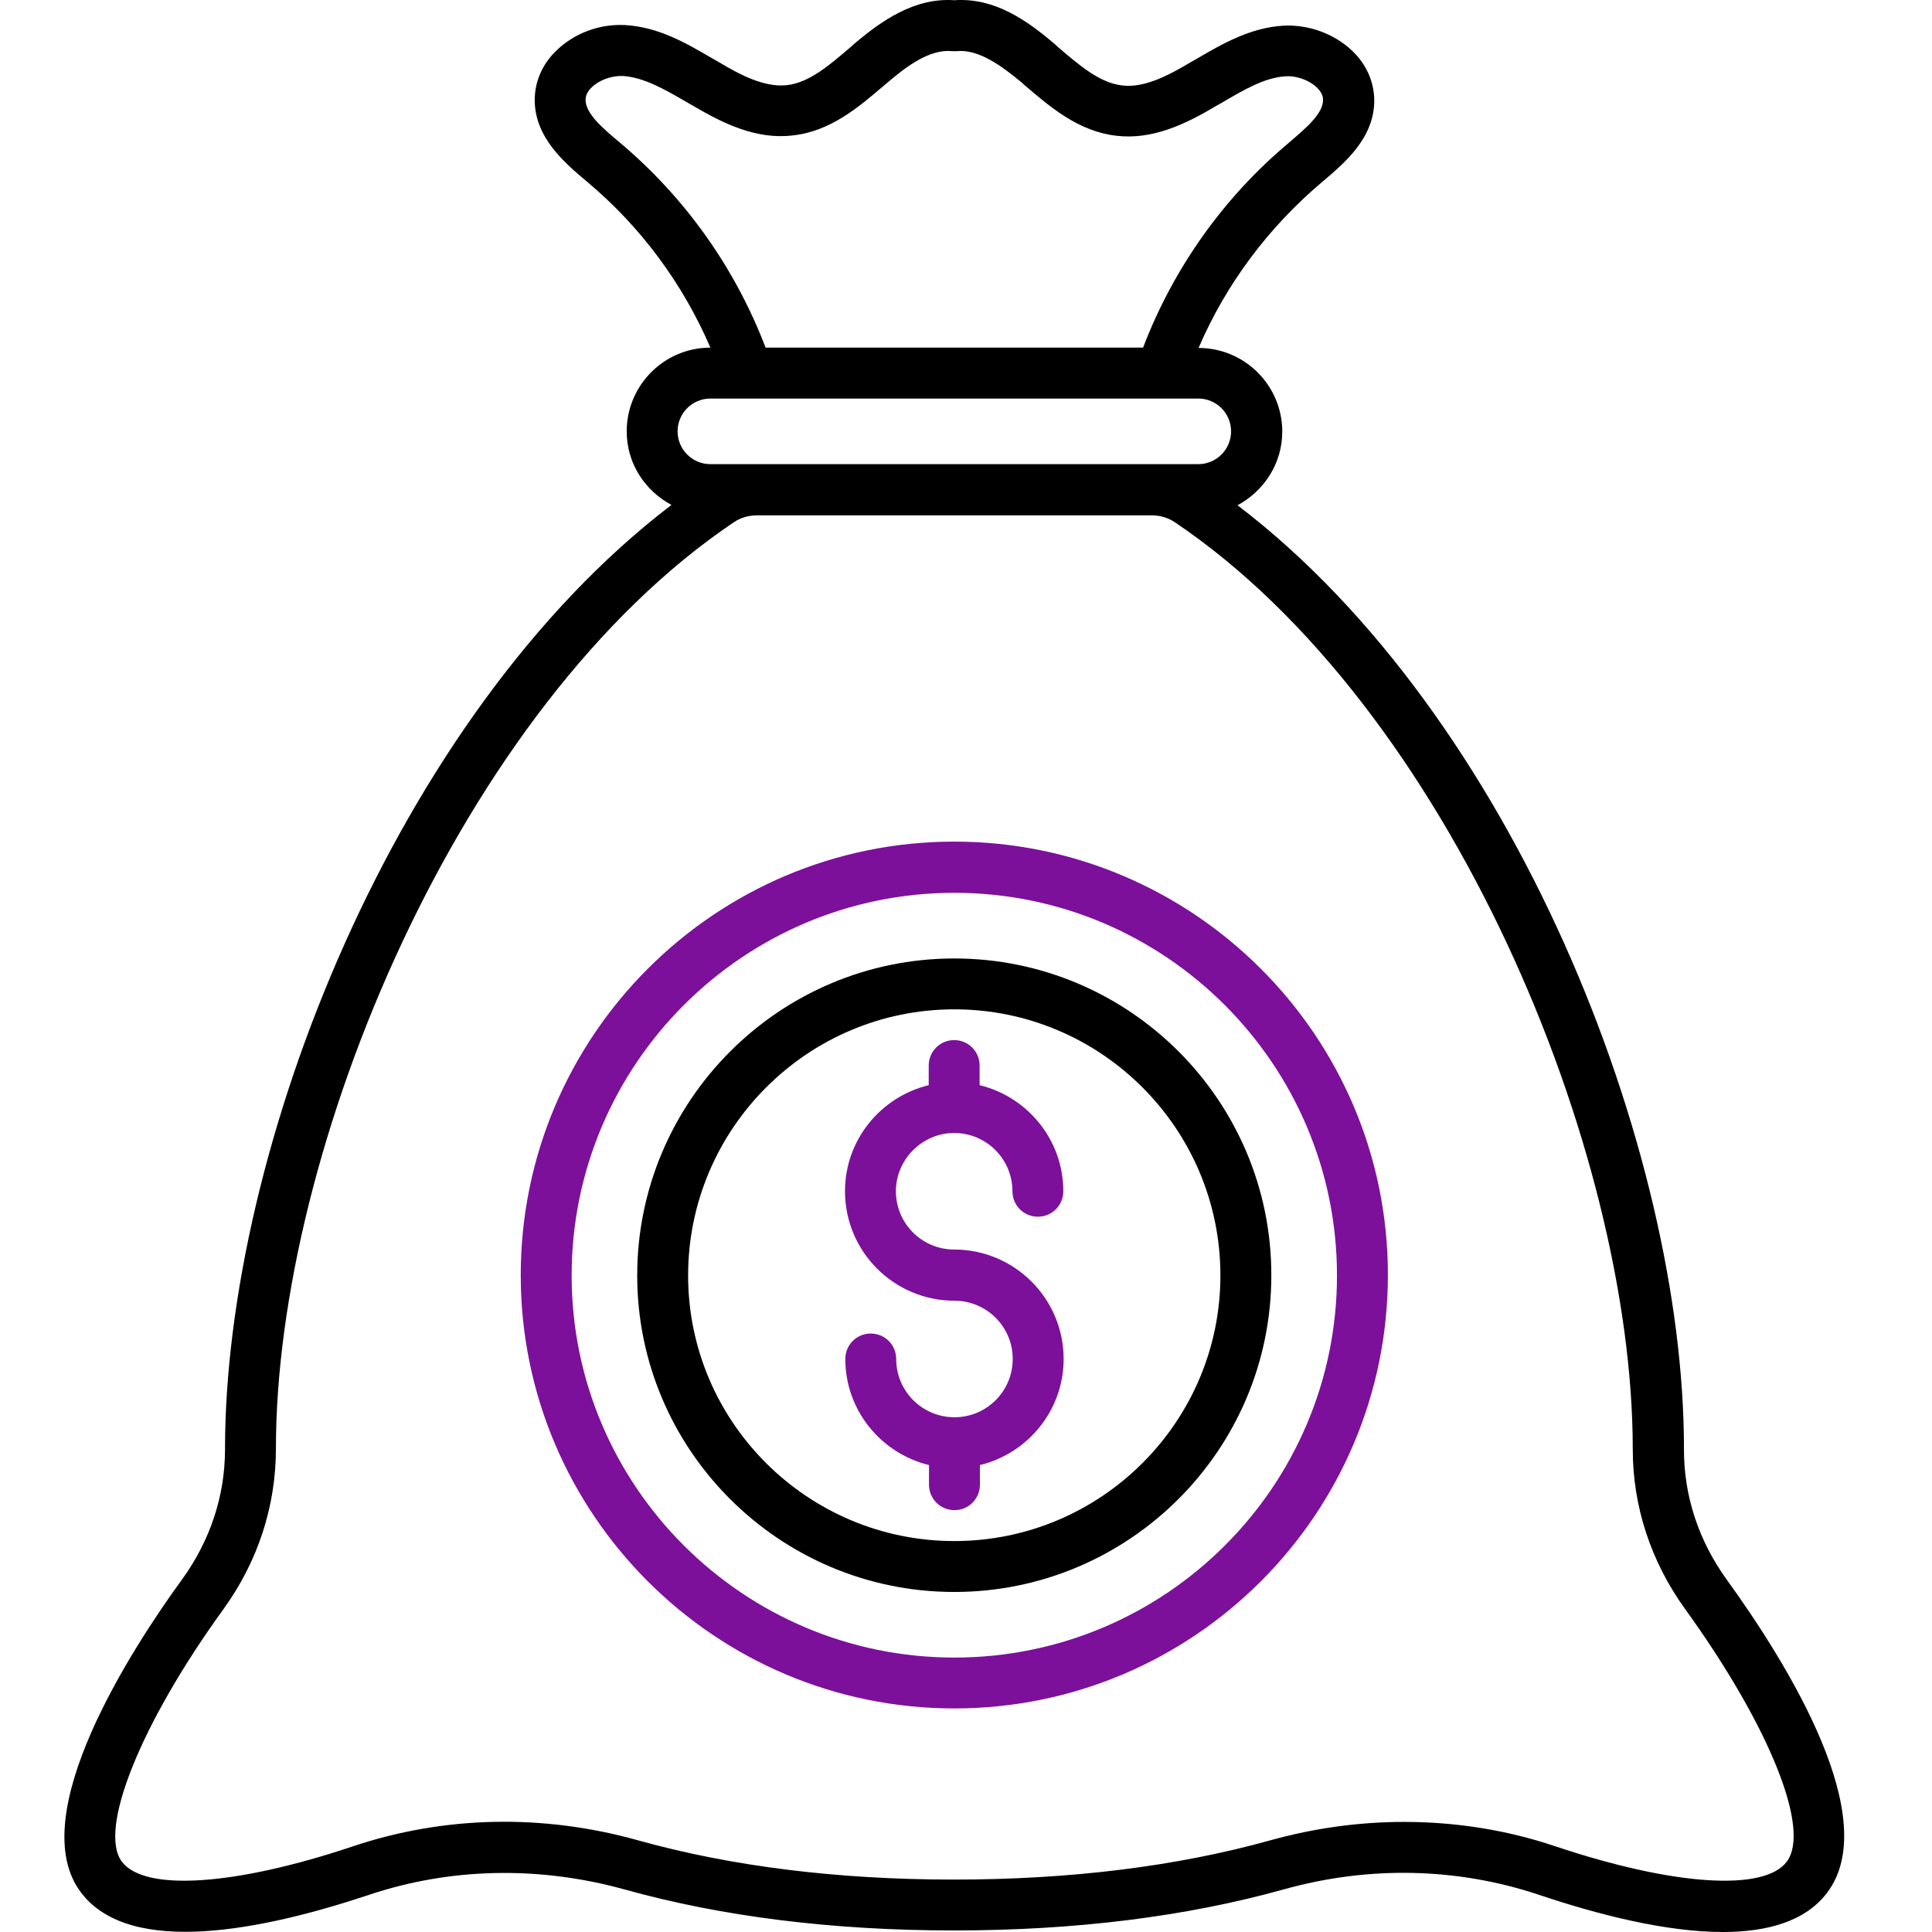<svg width="60" height="60" viewBox="0 0 60 60" fill="none" xmlns="http://www.w3.org/2000/svg">
<path d="M53.62 49.049C52.754 47.849 52.287 46.449 52.297 44.983C52.297 35.717 47.021 22.233 38.432 15.691C39.251 15.253 39.822 14.396 39.822 13.405C39.822 11.967 38.651 10.806 37.222 10.806C38.079 8.815 39.394 7.054 41.079 5.635C41.755 5.063 42.688 4.283 42.679 3.102C42.669 2.53 42.431 1.988 41.984 1.569C41.441 1.054 40.651 0.759 39.87 0.797C38.832 0.854 37.946 1.369 37.165 1.826L36.965 1.94C36.308 2.33 35.546 2.74 34.851 2.654C34.166 2.578 33.537 2.045 32.87 1.473L32.766 1.378C31.909 0.645 30.899 -0.079 29.642 0.007C28.395 -0.079 27.376 0.645 26.519 1.369L26.414 1.464C25.747 2.035 25.129 2.569 24.433 2.645C23.738 2.721 22.976 2.321 22.31 1.921L22.11 1.807C21.329 1.35 20.453 0.835 19.405 0.778C18.605 0.74 17.844 1.035 17.301 1.55C16.853 1.969 16.615 2.511 16.606 3.083C16.596 4.264 17.529 5.054 18.244 5.654C19.901 7.044 21.205 8.806 22.062 10.796C20.624 10.796 19.463 11.967 19.463 13.396C19.463 14.396 20.034 15.243 20.853 15.681C12.263 22.233 6.988 35.717 6.988 45.011C6.988 46.449 6.531 47.84 5.655 49.049C4.102 51.182 0.703 56.41 2.522 58.781C4.055 60.8 8.226 59.924 11.454 58.848C13.987 58 16.73 57.943 19.386 58.676C22.424 59.524 25.871 59.952 29.623 59.952C33.385 59.952 36.832 59.524 39.87 58.676C42.527 57.934 45.269 58 47.802 58.848C49.621 59.457 51.725 60 53.506 60C54.887 60 56.068 59.667 56.734 58.791C58.496 56.496 55.535 51.696 53.62 49.049ZM19.224 4.406C18.739 3.997 18.177 3.53 18.186 3.092C18.186 2.959 18.253 2.826 18.387 2.702C18.615 2.483 18.996 2.35 19.329 2.359C19.986 2.397 20.634 2.769 21.32 3.168L21.52 3.283C22.472 3.845 23.5 4.34 24.614 4.206C25.786 4.083 26.662 3.33 27.443 2.664L27.547 2.578C28.157 2.054 28.871 1.521 29.566 1.588C29.614 1.588 29.671 1.588 29.718 1.588C30.395 1.521 31.118 2.054 31.737 2.569L31.842 2.664C32.623 3.33 33.499 4.083 34.67 4.216C35.794 4.349 36.822 3.854 37.765 3.292L37.965 3.178C38.651 2.778 39.298 2.397 39.946 2.369C40.27 2.35 40.66 2.492 40.889 2.711C41.022 2.835 41.089 2.968 41.089 3.102C41.089 3.54 40.536 3.997 40.013 4.445C37.994 6.14 36.441 8.33 35.499 10.796H23.776C22.834 8.33 21.281 6.13 19.224 4.406ZM22.062 12.377H23.224H36.051H37.213C37.775 12.377 38.232 12.834 38.232 13.396C38.232 13.958 37.775 14.415 37.213 14.415H35.775H23.5H22.062C21.5 14.415 21.043 13.958 21.043 13.396C21.043 12.834 21.5 12.377 22.062 12.377ZM55.487 57.819C54.782 58.752 51.964 58.562 48.316 57.343C46.793 56.829 45.202 56.581 43.603 56.581C42.222 56.581 40.822 56.772 39.451 57.153C36.546 57.962 33.242 58.372 29.623 58.372C26.014 58.372 22.71 57.962 19.815 57.153C16.853 56.324 13.787 56.391 10.949 57.343C7.312 58.562 4.493 58.752 3.788 57.819C3.036 56.839 4.36 53.534 6.94 49.973C8.007 48.497 8.569 46.782 8.569 44.983C8.569 35.708 14.282 21.938 22.796 16.215C22.995 16.081 23.243 16.005 23.5 16.005H35.775C36.032 16.005 36.28 16.081 36.48 16.215C44.993 21.938 50.707 35.708 50.707 45.011C50.707 46.782 51.268 48.497 52.335 49.973C54.954 53.601 56.249 56.819 55.487 57.819Z" fill="black"/>
<path d="M29.637 26.137C22.209 26.137 16.172 32.174 16.172 39.602C16.172 47.02 22.209 53.057 29.637 53.057C37.065 53.057 43.102 47.02 43.102 39.602C43.112 32.184 37.065 26.137 29.637 26.137ZM29.637 51.477C23.085 51.477 17.753 46.154 17.753 39.611C17.753 33.06 23.085 27.727 29.637 27.727C36.189 27.727 41.521 33.06 41.521 39.611C41.521 46.154 36.198 51.477 29.637 51.477Z" fill="#7C109B"/>
<path d="M29.636 29.766C24.208 29.766 19.789 34.184 19.789 39.612C19.789 45.031 24.208 49.44 29.636 49.44C35.063 49.44 39.482 45.031 39.482 39.612C39.492 34.184 35.073 29.766 29.636 29.766ZM29.636 47.859C25.084 47.859 21.37 44.164 21.37 39.612C21.37 35.06 25.074 31.346 29.636 31.346C34.197 31.346 37.901 35.051 37.901 39.612C37.901 44.154 34.197 47.859 29.636 47.859Z" fill="black"/>
<path d="M29.632 35.186C30.632 35.186 31.442 35.996 31.442 36.995C31.442 37.434 31.794 37.786 32.232 37.786C32.67 37.786 33.022 37.434 33.022 36.995C33.022 35.396 31.908 34.062 30.423 33.701V33.091C30.423 32.653 30.07 32.301 29.632 32.301C29.194 32.301 28.842 32.653 28.842 33.091V33.701C27.356 34.062 26.242 35.396 26.242 36.995C26.242 38.871 27.766 40.395 29.642 40.395C30.642 40.395 31.451 41.205 31.451 42.204C31.451 43.204 30.642 44.014 29.642 44.014C28.642 44.014 27.832 43.204 27.832 42.204C27.832 41.766 27.48 41.414 27.042 41.414C26.604 41.414 26.252 41.766 26.252 42.204C26.252 43.804 27.366 45.137 28.851 45.499V46.109C28.851 46.547 29.204 46.899 29.642 46.899C30.08 46.899 30.432 46.547 30.432 46.109V45.499C31.918 45.137 33.032 43.804 33.032 42.204C33.032 40.328 31.508 38.805 29.632 38.805C28.632 38.805 27.823 37.995 27.823 36.995C27.823 36.005 28.642 35.186 29.632 35.186Z" fill="#7C109B"/>
</svg>
